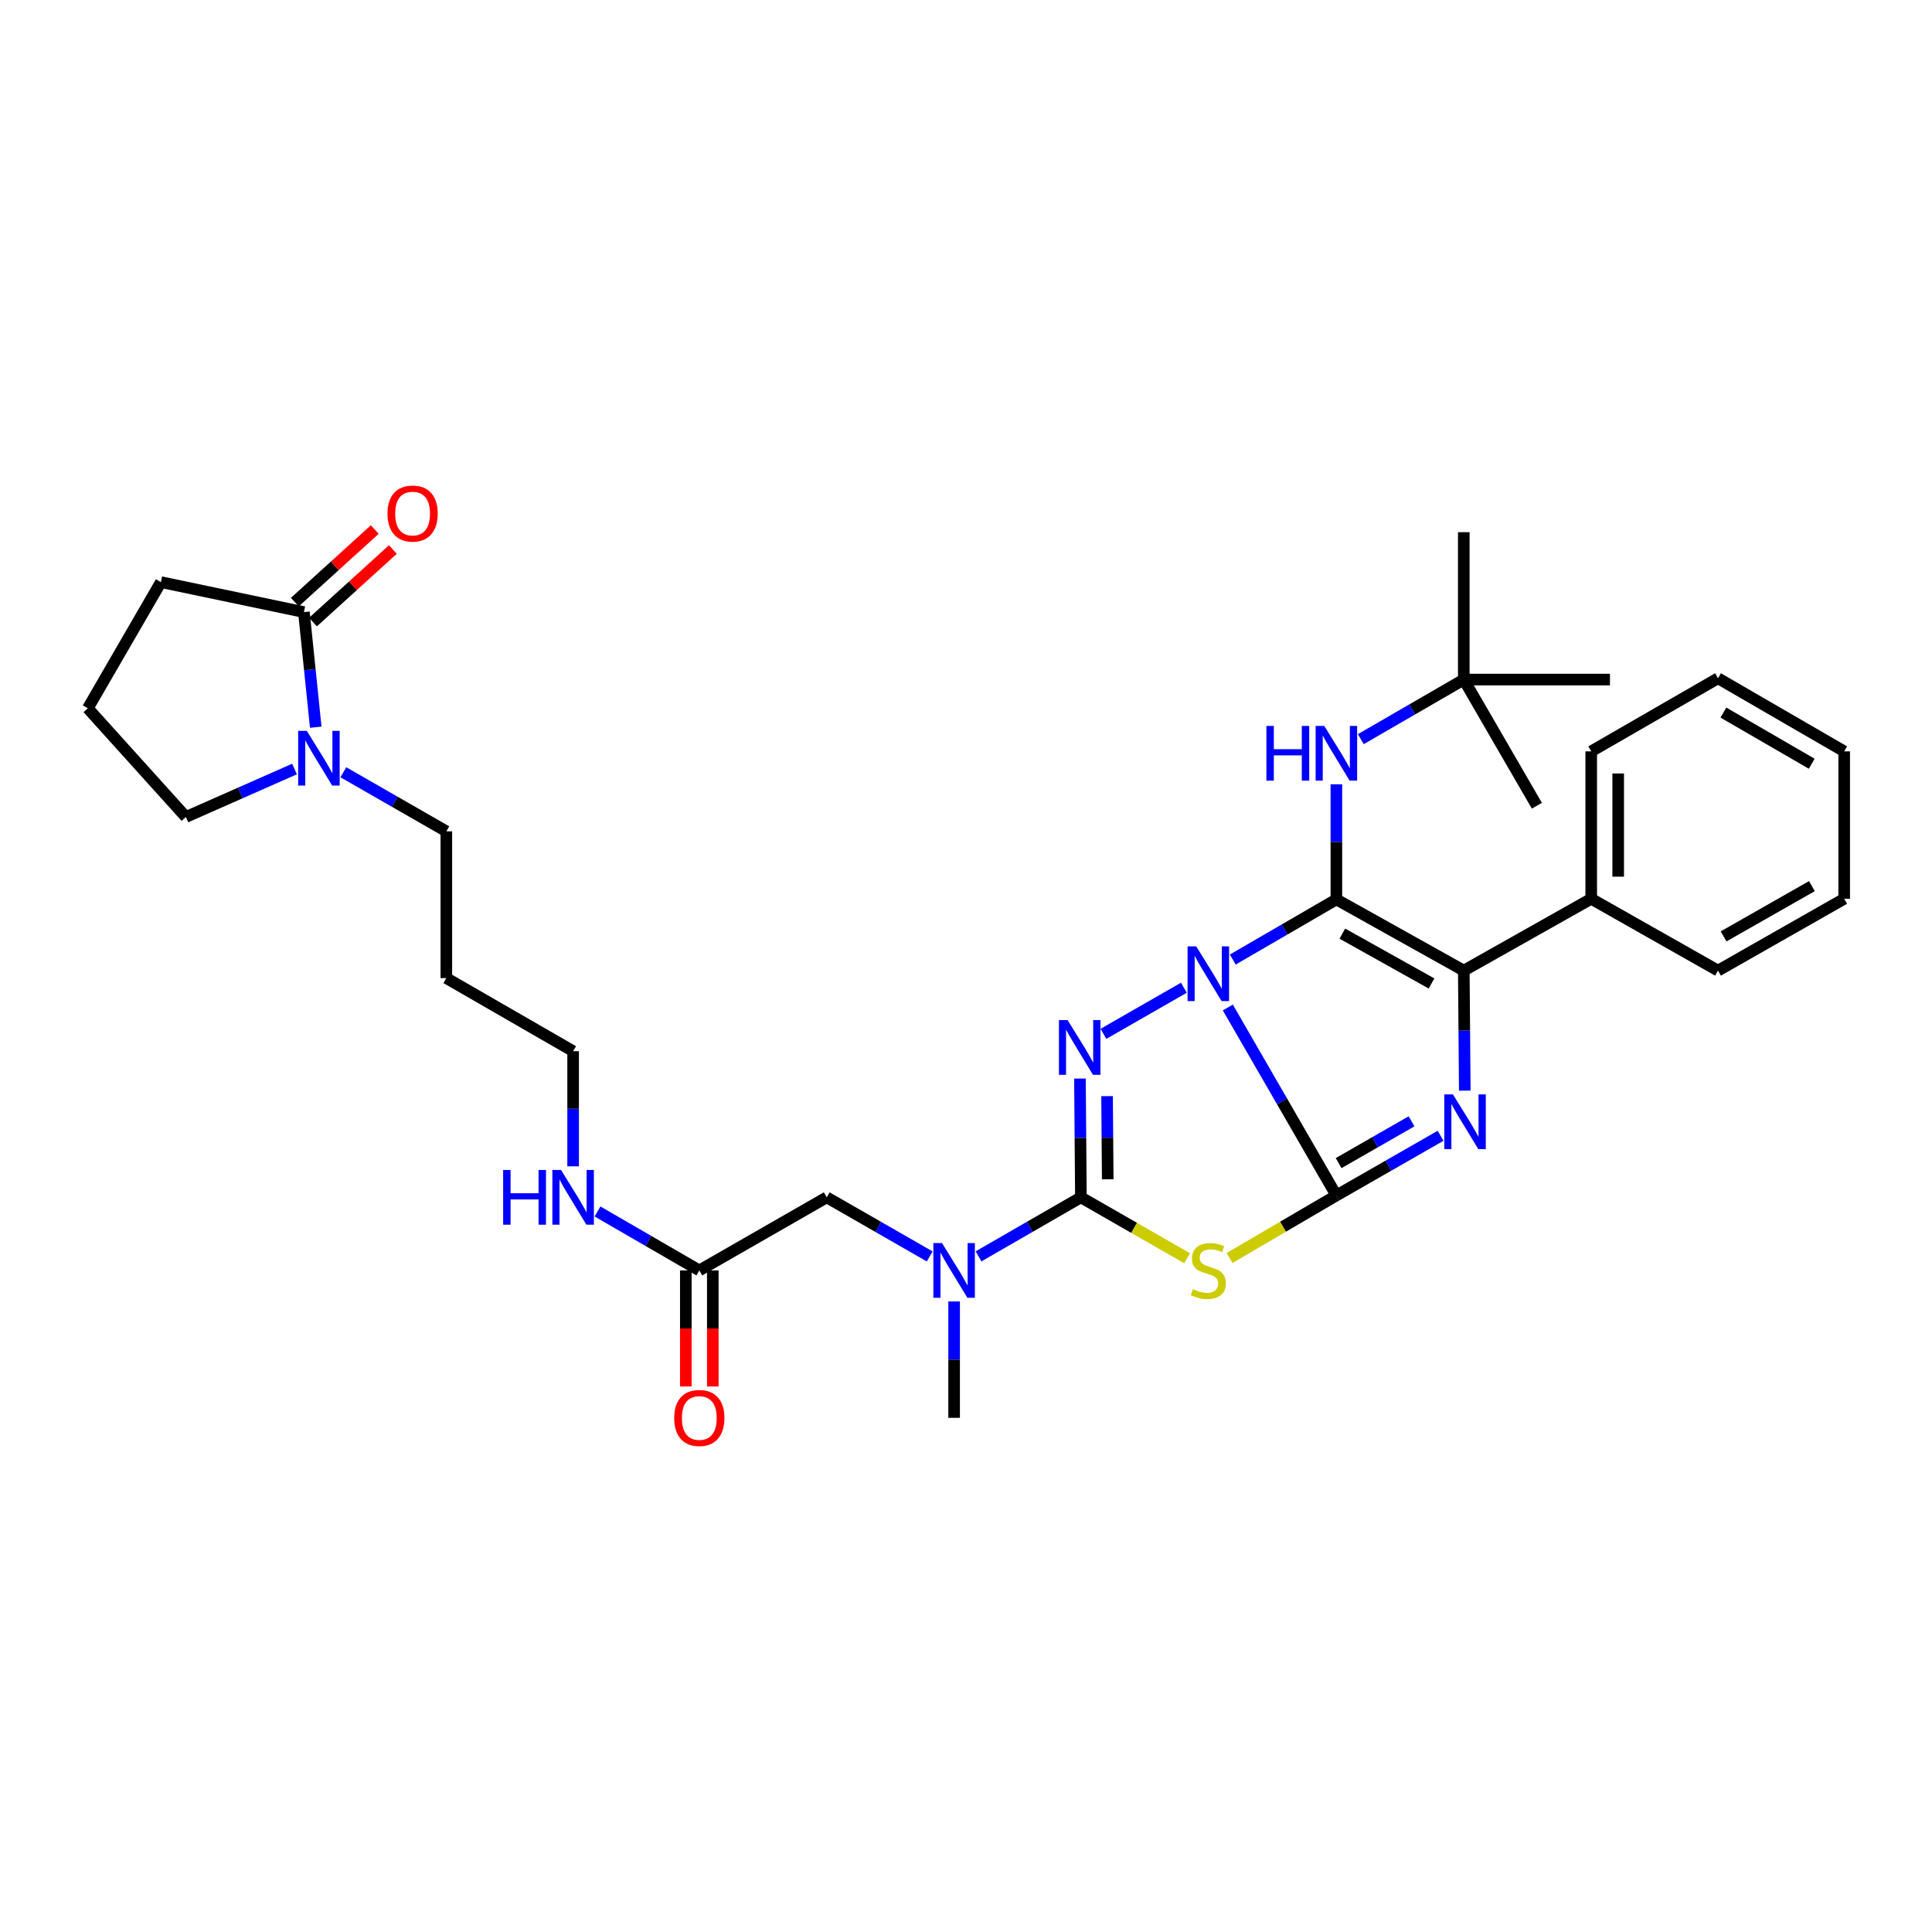 <?xml version='1.0' encoding='iso-8859-1'?>
<svg version='1.1' baseProfile='full'
              xmlns='http://www.w3.org/2000/svg'
                      xmlns:rdkit='http://www.rdkit.org/xml'
                      xmlns:xlink='http://www.w3.org/1999/xlink'
                  xml:space='preserve'
width='1000px' height='1000px' viewBox='0 0 1000 1000'>
<!-- END OF HEADER -->
<rect style='opacity:1.0;fill:#FFFFFF;stroke:none' width='1000' height='1000' x='0' y='0'> </rect>
<path class='bond-0' d='M 635.518,521.477 L 663.613,570.126' style='fill:none;fill-rule:evenodd;stroke:#0000FF;stroke-width:6px;stroke-linecap:butt;stroke-linejoin:miter;stroke-opacity:1' />
<path class='bond-0' d='M 663.613,570.126 L 691.708,618.774' style='fill:none;fill-rule:evenodd;stroke:#000000;stroke-width:6px;stroke-linecap:butt;stroke-linejoin:miter;stroke-opacity:1' />
<path class='bond-1' d='M 638.083,496.658 L 664.896,481.097' style='fill:none;fill-rule:evenodd;stroke:#0000FF;stroke-width:6px;stroke-linecap:butt;stroke-linejoin:miter;stroke-opacity:1' />
<path class='bond-1' d='M 664.896,481.097 L 691.708,465.535' style='fill:none;fill-rule:evenodd;stroke:#000000;stroke-width:6px;stroke-linecap:butt;stroke-linejoin:miter;stroke-opacity:1' />
<path class='bond-2' d='M 612.769,511.257 L 571.145,535.11' style='fill:none;fill-rule:evenodd;stroke:#0000FF;stroke-width:6px;stroke-linecap:butt;stroke-linejoin:miter;stroke-opacity:1' />
<path class='bond-3' d='M 691.708,618.774 L 718.675,603.325' style='fill:none;fill-rule:evenodd;stroke:#000000;stroke-width:6px;stroke-linecap:butt;stroke-linejoin:miter;stroke-opacity:1' />
<path class='bond-3' d='M 718.675,603.325 L 745.641,587.876' style='fill:none;fill-rule:evenodd;stroke:#0000FF;stroke-width:6px;stroke-linecap:butt;stroke-linejoin:miter;stroke-opacity:1' />
<path class='bond-3' d='M 692.858,602.026 L 711.735,591.212' style='fill:none;fill-rule:evenodd;stroke:#000000;stroke-width:6px;stroke-linecap:butt;stroke-linejoin:miter;stroke-opacity:1' />
<path class='bond-3' d='M 711.735,591.212 L 730.611,580.397' style='fill:none;fill-rule:evenodd;stroke:#0000FF;stroke-width:6px;stroke-linecap:butt;stroke-linejoin:miter;stroke-opacity:1' />
<path class='bond-4' d='M 691.708,618.774 L 664.068,634.952' style='fill:none;fill-rule:evenodd;stroke:#000000;stroke-width:6px;stroke-linecap:butt;stroke-linejoin:miter;stroke-opacity:1' />
<path class='bond-4' d='M 664.068,634.952 L 636.427,651.131' style='fill:none;fill-rule:evenodd;stroke:#CCCC00;stroke-width:6px;stroke-linecap:butt;stroke-linejoin:miter;stroke-opacity:1' />
<path class='bond-6' d='M 691.708,465.535 L 757.656,502.383' style='fill:none;fill-rule:evenodd;stroke:#000000;stroke-width:6px;stroke-linecap:butt;stroke-linejoin:miter;stroke-opacity:1' />
<path class='bond-6' d='M 694.791,483.249 L 740.955,509.043' style='fill:none;fill-rule:evenodd;stroke:#000000;stroke-width:6px;stroke-linecap:butt;stroke-linejoin:miter;stroke-opacity:1' />
<path class='bond-7' d='M 691.708,465.535 L 691.708,435.743' style='fill:none;fill-rule:evenodd;stroke:#000000;stroke-width:6px;stroke-linecap:butt;stroke-linejoin:miter;stroke-opacity:1' />
<path class='bond-7' d='M 691.708,435.743 L 691.708,405.951' style='fill:none;fill-rule:evenodd;stroke:#0000FF;stroke-width:6px;stroke-linecap:butt;stroke-linejoin:miter;stroke-opacity:1' />
<path class='bond-5' d='M 558.98,558.254 L 559.226,588.999' style='fill:none;fill-rule:evenodd;stroke:#0000FF;stroke-width:6px;stroke-linecap:butt;stroke-linejoin:miter;stroke-opacity:1' />
<path class='bond-5' d='M 559.226,588.999 L 559.472,619.744' style='fill:none;fill-rule:evenodd;stroke:#000000;stroke-width:6px;stroke-linecap:butt;stroke-linejoin:miter;stroke-opacity:1' />
<path class='bond-5' d='M 573.014,567.366 L 573.186,588.887' style='fill:none;fill-rule:evenodd;stroke:#0000FF;stroke-width:6px;stroke-linecap:butt;stroke-linejoin:miter;stroke-opacity:1' />
<path class='bond-5' d='M 573.186,588.887 L 573.358,610.409' style='fill:none;fill-rule:evenodd;stroke:#000000;stroke-width:6px;stroke-linecap:butt;stroke-linejoin:miter;stroke-opacity:1' />
<path class='bond-34' d='M 758.167,564.507 L 757.912,533.445' style='fill:none;fill-rule:evenodd;stroke:#0000FF;stroke-width:6px;stroke-linecap:butt;stroke-linejoin:miter;stroke-opacity:1' />
<path class='bond-34' d='M 757.912,533.445 L 757.656,502.383' style='fill:none;fill-rule:evenodd;stroke:#000000;stroke-width:6px;stroke-linecap:butt;stroke-linejoin:miter;stroke-opacity:1' />
<path class='bond-33' d='M 614.446,651.271 L 586.959,635.508' style='fill:none;fill-rule:evenodd;stroke:#CCCC00;stroke-width:6px;stroke-linecap:butt;stroke-linejoin:miter;stroke-opacity:1' />
<path class='bond-33' d='M 586.959,635.508 L 559.472,619.744' style='fill:none;fill-rule:evenodd;stroke:#000000;stroke-width:6px;stroke-linecap:butt;stroke-linejoin:miter;stroke-opacity:1' />
<path class='bond-8' d='M 559.472,619.744 L 532.977,635.015' style='fill:none;fill-rule:evenodd;stroke:#000000;stroke-width:6px;stroke-linecap:butt;stroke-linejoin:miter;stroke-opacity:1' />
<path class='bond-8' d='M 532.977,635.015 L 506.483,650.287' style='fill:none;fill-rule:evenodd;stroke:#0000FF;stroke-width:6px;stroke-linecap:butt;stroke-linejoin:miter;stroke-opacity:1' />
<path class='bond-12' d='M 757.656,502.383 L 823.612,465.209' style='fill:none;fill-rule:evenodd;stroke:#000000;stroke-width:6px;stroke-linecap:butt;stroke-linejoin:miter;stroke-opacity:1' />
<path class='bond-15' d='M 704.353,382.583 L 731.005,367.162' style='fill:none;fill-rule:evenodd;stroke:#0000FF;stroke-width:6px;stroke-linecap:butt;stroke-linejoin:miter;stroke-opacity:1' />
<path class='bond-15' d='M 731.005,367.162 L 757.656,351.741' style='fill:none;fill-rule:evenodd;stroke:#000000;stroke-width:6px;stroke-linecap:butt;stroke-linejoin:miter;stroke-opacity:1' />
<path class='bond-13' d='M 481.209,650.318 L 454.559,635.031' style='fill:none;fill-rule:evenodd;stroke:#0000FF;stroke-width:6px;stroke-linecap:butt;stroke-linejoin:miter;stroke-opacity:1' />
<path class='bond-13' d='M 454.559,635.031 L 427.91,619.744' style='fill:none;fill-rule:evenodd;stroke:#000000;stroke-width:6px;stroke-linecap:butt;stroke-linejoin:miter;stroke-opacity:1' />
<path class='bond-22' d='M 493.85,673.636 L 493.85,703.75' style='fill:none;fill-rule:evenodd;stroke:#0000FF;stroke-width:6px;stroke-linecap:butt;stroke-linejoin:miter;stroke-opacity:1' />
<path class='bond-22' d='M 493.85,703.75 L 493.85,733.863' style='fill:none;fill-rule:evenodd;stroke:#000000;stroke-width:6px;stroke-linecap:butt;stroke-linejoin:miter;stroke-opacity:1' />
<path class='bond-9' d='M 177.713,399.719 L 204.367,415.009' style='fill:none;fill-rule:evenodd;stroke:#0000FF;stroke-width:6px;stroke-linecap:butt;stroke-linejoin:miter;stroke-opacity:1' />
<path class='bond-9' d='M 204.367,415.009 L 231.02,430.3' style='fill:none;fill-rule:evenodd;stroke:#000000;stroke-width:6px;stroke-linecap:butt;stroke-linejoin:miter;stroke-opacity:1' />
<path class='bond-10' d='M 163.423,376.406 L 160.362,346.611' style='fill:none;fill-rule:evenodd;stroke:#0000FF;stroke-width:6px;stroke-linecap:butt;stroke-linejoin:miter;stroke-opacity:1' />
<path class='bond-10' d='M 160.362,346.611 L 157.301,316.817' style='fill:none;fill-rule:evenodd;stroke:#000000;stroke-width:6px;stroke-linecap:butt;stroke-linejoin:miter;stroke-opacity:1' />
<path class='bond-19' d='M 152.451,398.04 L 124.334,410.455' style='fill:none;fill-rule:evenodd;stroke:#0000FF;stroke-width:6px;stroke-linecap:butt;stroke-linejoin:miter;stroke-opacity:1' />
<path class='bond-19' d='M 124.334,410.455 L 96.216,422.87' style='fill:none;fill-rule:evenodd;stroke:#000000;stroke-width:6px;stroke-linecap:butt;stroke-linejoin:miter;stroke-opacity:1' />
<path class='bond-14' d='M 161.993,321.985 L 182.674,303.209' style='fill:none;fill-rule:evenodd;stroke:#000000;stroke-width:6px;stroke-linecap:butt;stroke-linejoin:miter;stroke-opacity:1' />
<path class='bond-14' d='M 182.674,303.209 L 203.354,284.433' style='fill:none;fill-rule:evenodd;stroke:#FF0000;stroke-width:6px;stroke-linecap:butt;stroke-linejoin:miter;stroke-opacity:1' />
<path class='bond-14' d='M 152.609,311.649 L 173.29,292.873' style='fill:none;fill-rule:evenodd;stroke:#000000;stroke-width:6px;stroke-linecap:butt;stroke-linejoin:miter;stroke-opacity:1' />
<path class='bond-14' d='M 173.29,292.873 L 193.97,274.097' style='fill:none;fill-rule:evenodd;stroke:#FF0000;stroke-width:6px;stroke-linecap:butt;stroke-linejoin:miter;stroke-opacity:1' />
<path class='bond-20' d='M 157.301,316.817 L 83.28,301.305' style='fill:none;fill-rule:evenodd;stroke:#000000;stroke-width:6px;stroke-linecap:butt;stroke-linejoin:miter;stroke-opacity:1' />
<path class='bond-11' d='M 361.962,657.569 L 427.91,619.744' style='fill:none;fill-rule:evenodd;stroke:#000000;stroke-width:6px;stroke-linecap:butt;stroke-linejoin:miter;stroke-opacity:1' />
<path class='bond-16' d='M 354.982,657.569 L 354.982,687.602' style='fill:none;fill-rule:evenodd;stroke:#000000;stroke-width:6px;stroke-linecap:butt;stroke-linejoin:miter;stroke-opacity:1' />
<path class='bond-16' d='M 354.982,687.602 L 354.982,717.636' style='fill:none;fill-rule:evenodd;stroke:#FF0000;stroke-width:6px;stroke-linecap:butt;stroke-linejoin:miter;stroke-opacity:1' />
<path class='bond-16' d='M 368.942,657.569 L 368.942,687.602' style='fill:none;fill-rule:evenodd;stroke:#000000;stroke-width:6px;stroke-linecap:butt;stroke-linejoin:miter;stroke-opacity:1' />
<path class='bond-16' d='M 368.942,687.602 L 368.942,717.636' style='fill:none;fill-rule:evenodd;stroke:#FF0000;stroke-width:6px;stroke-linecap:butt;stroke-linejoin:miter;stroke-opacity:1' />
<path class='bond-17' d='M 361.962,657.569 L 335.619,642.313' style='fill:none;fill-rule:evenodd;stroke:#000000;stroke-width:6px;stroke-linecap:butt;stroke-linejoin:miter;stroke-opacity:1' />
<path class='bond-17' d='M 335.619,642.313 L 309.277,627.057' style='fill:none;fill-rule:evenodd;stroke:#0000FF;stroke-width:6px;stroke-linecap:butt;stroke-linejoin:miter;stroke-opacity:1' />
<path class='bond-25' d='M 823.612,465.209 L 823.612,388.907' style='fill:none;fill-rule:evenodd;stroke:#000000;stroke-width:6px;stroke-linecap:butt;stroke-linejoin:miter;stroke-opacity:1' />
<path class='bond-25' d='M 837.572,453.764 L 837.572,400.353' style='fill:none;fill-rule:evenodd;stroke:#000000;stroke-width:6px;stroke-linecap:butt;stroke-linejoin:miter;stroke-opacity:1' />
<path class='bond-26' d='M 823.612,465.209 L 889.234,502.383' style='fill:none;fill-rule:evenodd;stroke:#000000;stroke-width:6px;stroke-linecap:butt;stroke-linejoin:miter;stroke-opacity:1' />
<path class='bond-27' d='M 757.656,351.741 L 833.314,351.741' style='fill:none;fill-rule:evenodd;stroke:#000000;stroke-width:6px;stroke-linecap:butt;stroke-linejoin:miter;stroke-opacity:1' />
<path class='bond-28' d='M 757.656,351.741 L 757.656,275.455' style='fill:none;fill-rule:evenodd;stroke:#000000;stroke-width:6px;stroke-linecap:butt;stroke-linejoin:miter;stroke-opacity:1' />
<path class='bond-29' d='M 757.656,351.741 L 795.481,417.045' style='fill:none;fill-rule:evenodd;stroke:#000000;stroke-width:6px;stroke-linecap:butt;stroke-linejoin:miter;stroke-opacity:1' />
<path class='bond-24' d='M 296.65,603.693 L 296.65,573.893' style='fill:none;fill-rule:evenodd;stroke:#0000FF;stroke-width:6px;stroke-linecap:butt;stroke-linejoin:miter;stroke-opacity:1' />
<path class='bond-24' d='M 296.65,573.893 L 296.65,544.093' style='fill:none;fill-rule:evenodd;stroke:#000000;stroke-width:6px;stroke-linecap:butt;stroke-linejoin:miter;stroke-opacity:1' />
<path class='bond-18' d='M 231.02,430.3 L 231.02,506.261' style='fill:none;fill-rule:evenodd;stroke:#000000;stroke-width:6px;stroke-linecap:butt;stroke-linejoin:miter;stroke-opacity:1' />
<path class='bond-23' d='M 96.216,422.87 L 45.455,366.617' style='fill:none;fill-rule:evenodd;stroke:#000000;stroke-width:6px;stroke-linecap:butt;stroke-linejoin:miter;stroke-opacity:1' />
<path class='bond-36' d='M 83.28,301.305 L 45.455,366.617' style='fill:none;fill-rule:evenodd;stroke:#000000;stroke-width:6px;stroke-linecap:butt;stroke-linejoin:miter;stroke-opacity:1' />
<path class='bond-21' d='M 231.02,506.261 L 296.65,544.093' style='fill:none;fill-rule:evenodd;stroke:#000000;stroke-width:6px;stroke-linecap:butt;stroke-linejoin:miter;stroke-opacity:1' />
<path class='bond-30' d='M 823.612,388.907 L 889.234,351.074' style='fill:none;fill-rule:evenodd;stroke:#000000;stroke-width:6px;stroke-linecap:butt;stroke-linejoin:miter;stroke-opacity:1' />
<path class='bond-31' d='M 889.234,502.383 L 954.545,465.209' style='fill:none;fill-rule:evenodd;stroke:#000000;stroke-width:6px;stroke-linecap:butt;stroke-linejoin:miter;stroke-opacity:1' />
<path class='bond-31' d='M 892.125,484.674 L 937.843,458.652' style='fill:none;fill-rule:evenodd;stroke:#000000;stroke-width:6px;stroke-linecap:butt;stroke-linejoin:miter;stroke-opacity:1' />
<path class='bond-35' d='M 889.234,351.074 L 954.545,388.907' style='fill:none;fill-rule:evenodd;stroke:#000000;stroke-width:6px;stroke-linecap:butt;stroke-linejoin:miter;stroke-opacity:1' />
<path class='bond-35' d='M 892.033,368.829 L 937.751,395.312' style='fill:none;fill-rule:evenodd;stroke:#000000;stroke-width:6px;stroke-linecap:butt;stroke-linejoin:miter;stroke-opacity:1' />
<path class='bond-32' d='M 954.545,465.209 L 954.545,388.907' style='fill:none;fill-rule:evenodd;stroke:#000000;stroke-width:6px;stroke-linecap:butt;stroke-linejoin:miter;stroke-opacity:1' />
<path  class='atom-0' d='M 619.167 489.844
L 628.447 504.844
Q 629.367 506.324, 630.847 509.004
Q 632.327 511.684, 632.407 511.844
L 632.407 489.844
L 636.167 489.844
L 636.167 518.164
L 632.287 518.164
L 622.327 501.764
Q 621.167 499.844, 619.927 497.644
Q 618.727 495.444, 618.367 494.764
L 618.367 518.164
L 614.687 518.164
L 614.687 489.844
L 619.167 489.844
' fill='#0000FF'/>
<path  class='atom-3' d='M 552.591 527.995
L 561.871 542.995
Q 562.791 544.475, 564.271 547.155
Q 565.751 549.835, 565.831 549.995
L 565.831 527.995
L 569.591 527.995
L 569.591 556.315
L 565.711 556.315
L 555.751 539.915
Q 554.591 537.995, 553.351 535.795
Q 552.151 533.595, 551.791 532.915
L 551.791 556.315
L 548.111 556.315
L 548.111 527.995
L 552.591 527.995
' fill='#0000FF'/>
<path  class='atom-4' d='M 752.04 566.463
L 761.32 581.463
Q 762.24 582.943, 763.72 585.623
Q 765.2 588.303, 765.28 588.463
L 765.28 566.463
L 769.04 566.463
L 769.04 594.783
L 765.16 594.783
L 755.2 578.383
Q 754.04 576.463, 752.8 574.263
Q 751.6 572.063, 751.24 571.383
L 751.24 594.783
L 747.56 594.783
L 747.56 566.463
L 752.04 566.463
' fill='#0000FF'/>
<path  class='atom-5' d='M 617.427 667.289
Q 617.747 667.409, 619.067 667.969
Q 620.387 668.529, 621.827 668.889
Q 623.307 669.209, 624.747 669.209
Q 627.427 669.209, 628.987 667.929
Q 630.547 666.609, 630.547 664.329
Q 630.547 662.769, 629.747 661.809
Q 628.987 660.849, 627.787 660.329
Q 626.587 659.809, 624.587 659.209
Q 622.067 658.449, 620.547 657.729
Q 619.067 657.009, 617.987 655.489
Q 616.947 653.969, 616.947 651.409
Q 616.947 647.849, 619.347 645.649
Q 621.787 643.449, 626.587 643.449
Q 629.867 643.449, 633.587 645.009
L 632.667 648.089
Q 629.267 646.689, 626.707 646.689
Q 623.947 646.689, 622.427 647.849
Q 620.907 648.969, 620.947 650.929
Q 620.947 652.449, 621.707 653.369
Q 622.507 654.289, 623.627 654.809
Q 624.787 655.329, 626.707 655.929
Q 629.267 656.729, 630.787 657.529
Q 632.307 658.329, 633.387 659.969
Q 634.507 661.569, 634.507 664.329
Q 634.507 668.249, 631.867 670.369
Q 629.267 672.449, 624.907 672.449
Q 622.387 672.449, 620.467 671.889
Q 618.587 671.369, 616.347 670.449
L 617.427 667.289
' fill='#CCCC00'/>
<path  class='atom-8' d='M 655.488 375.74
L 659.328 375.74
L 659.328 387.78
L 673.808 387.78
L 673.808 375.74
L 677.648 375.74
L 677.648 404.06
L 673.808 404.06
L 673.808 390.98
L 659.328 390.98
L 659.328 404.06
L 655.488 404.06
L 655.488 375.74
' fill='#0000FF'/>
<path  class='atom-8' d='M 685.448 375.74
L 694.728 390.74
Q 695.648 392.22, 697.128 394.9
Q 698.608 397.58, 698.688 397.74
L 698.688 375.74
L 702.448 375.74
L 702.448 404.06
L 698.568 404.06
L 688.608 387.66
Q 687.448 385.74, 686.208 383.54
Q 685.008 381.34, 684.648 380.66
L 684.648 404.06
L 680.968 404.06
L 680.968 375.74
L 685.448 375.74
' fill='#0000FF'/>
<path  class='atom-9' d='M 487.59 643.409
L 496.87 658.409
Q 497.79 659.889, 499.27 662.569
Q 500.75 665.249, 500.83 665.409
L 500.83 643.409
L 504.59 643.409
L 504.59 671.729
L 500.71 671.729
L 490.75 655.329
Q 489.59 653.409, 488.35 651.209
Q 487.15 649.009, 486.79 648.329
L 486.79 671.729
L 483.11 671.729
L 483.11 643.409
L 487.59 643.409
' fill='#0000FF'/>
<path  class='atom-10' d='M 158.813 378.307
L 168.093 393.307
Q 169.013 394.787, 170.493 397.467
Q 171.973 400.147, 172.053 400.307
L 172.053 378.307
L 175.813 378.307
L 175.813 406.627
L 171.933 406.627
L 161.973 390.227
Q 160.813 388.307, 159.573 386.107
Q 158.373 383.907, 158.013 383.227
L 158.013 406.627
L 154.333 406.627
L 154.333 378.307
L 158.813 378.307
' fill='#0000FF'/>
<path  class='atom-15' d='M 200.562 265.817
Q 200.562 259.017, 203.922 255.217
Q 207.282 251.417, 213.562 251.417
Q 219.842 251.417, 223.202 255.217
Q 226.562 259.017, 226.562 265.817
Q 226.562 272.697, 223.162 276.617
Q 219.762 280.497, 213.562 280.497
Q 207.322 280.497, 203.922 276.617
Q 200.562 272.737, 200.562 265.817
M 213.562 277.297
Q 217.882 277.297, 220.202 274.417
Q 222.562 271.497, 222.562 265.817
Q 222.562 260.257, 220.202 257.457
Q 217.882 254.617, 213.562 254.617
Q 209.242 254.617, 206.882 257.417
Q 204.562 260.217, 204.562 265.817
Q 204.562 271.537, 206.882 274.417
Q 209.242 277.297, 213.562 277.297
' fill='#FF0000'/>
<path  class='atom-17' d='M 348.962 733.943
Q 348.962 727.143, 352.322 723.343
Q 355.682 719.543, 361.962 719.543
Q 368.242 719.543, 371.602 723.343
Q 374.962 727.143, 374.962 733.943
Q 374.962 740.823, 371.562 744.743
Q 368.162 748.623, 361.962 748.623
Q 355.722 748.623, 352.322 744.743
Q 348.962 740.863, 348.962 733.943
M 361.962 745.423
Q 366.282 745.423, 368.602 742.543
Q 370.962 739.623, 370.962 733.943
Q 370.962 728.383, 368.602 725.583
Q 366.282 722.743, 361.962 722.743
Q 357.642 722.743, 355.282 725.543
Q 352.962 728.343, 352.962 733.943
Q 352.962 739.663, 355.282 742.543
Q 357.642 745.423, 361.962 745.423
' fill='#FF0000'/>
<path  class='atom-18' d='M 260.43 605.584
L 264.27 605.584
L 264.27 617.624
L 278.75 617.624
L 278.75 605.584
L 282.59 605.584
L 282.59 633.904
L 278.75 633.904
L 278.75 620.824
L 264.27 620.824
L 264.27 633.904
L 260.43 633.904
L 260.43 605.584
' fill='#0000FF'/>
<path  class='atom-18' d='M 290.39 605.584
L 299.67 620.584
Q 300.59 622.064, 302.07 624.744
Q 303.55 627.424, 303.63 627.584
L 303.63 605.584
L 307.39 605.584
L 307.39 633.904
L 303.51 633.904
L 293.55 617.504
Q 292.39 615.584, 291.15 613.384
Q 289.95 611.184, 289.59 610.504
L 289.59 633.904
L 285.91 633.904
L 285.91 605.584
L 290.39 605.584
' fill='#0000FF'/>
</svg>
